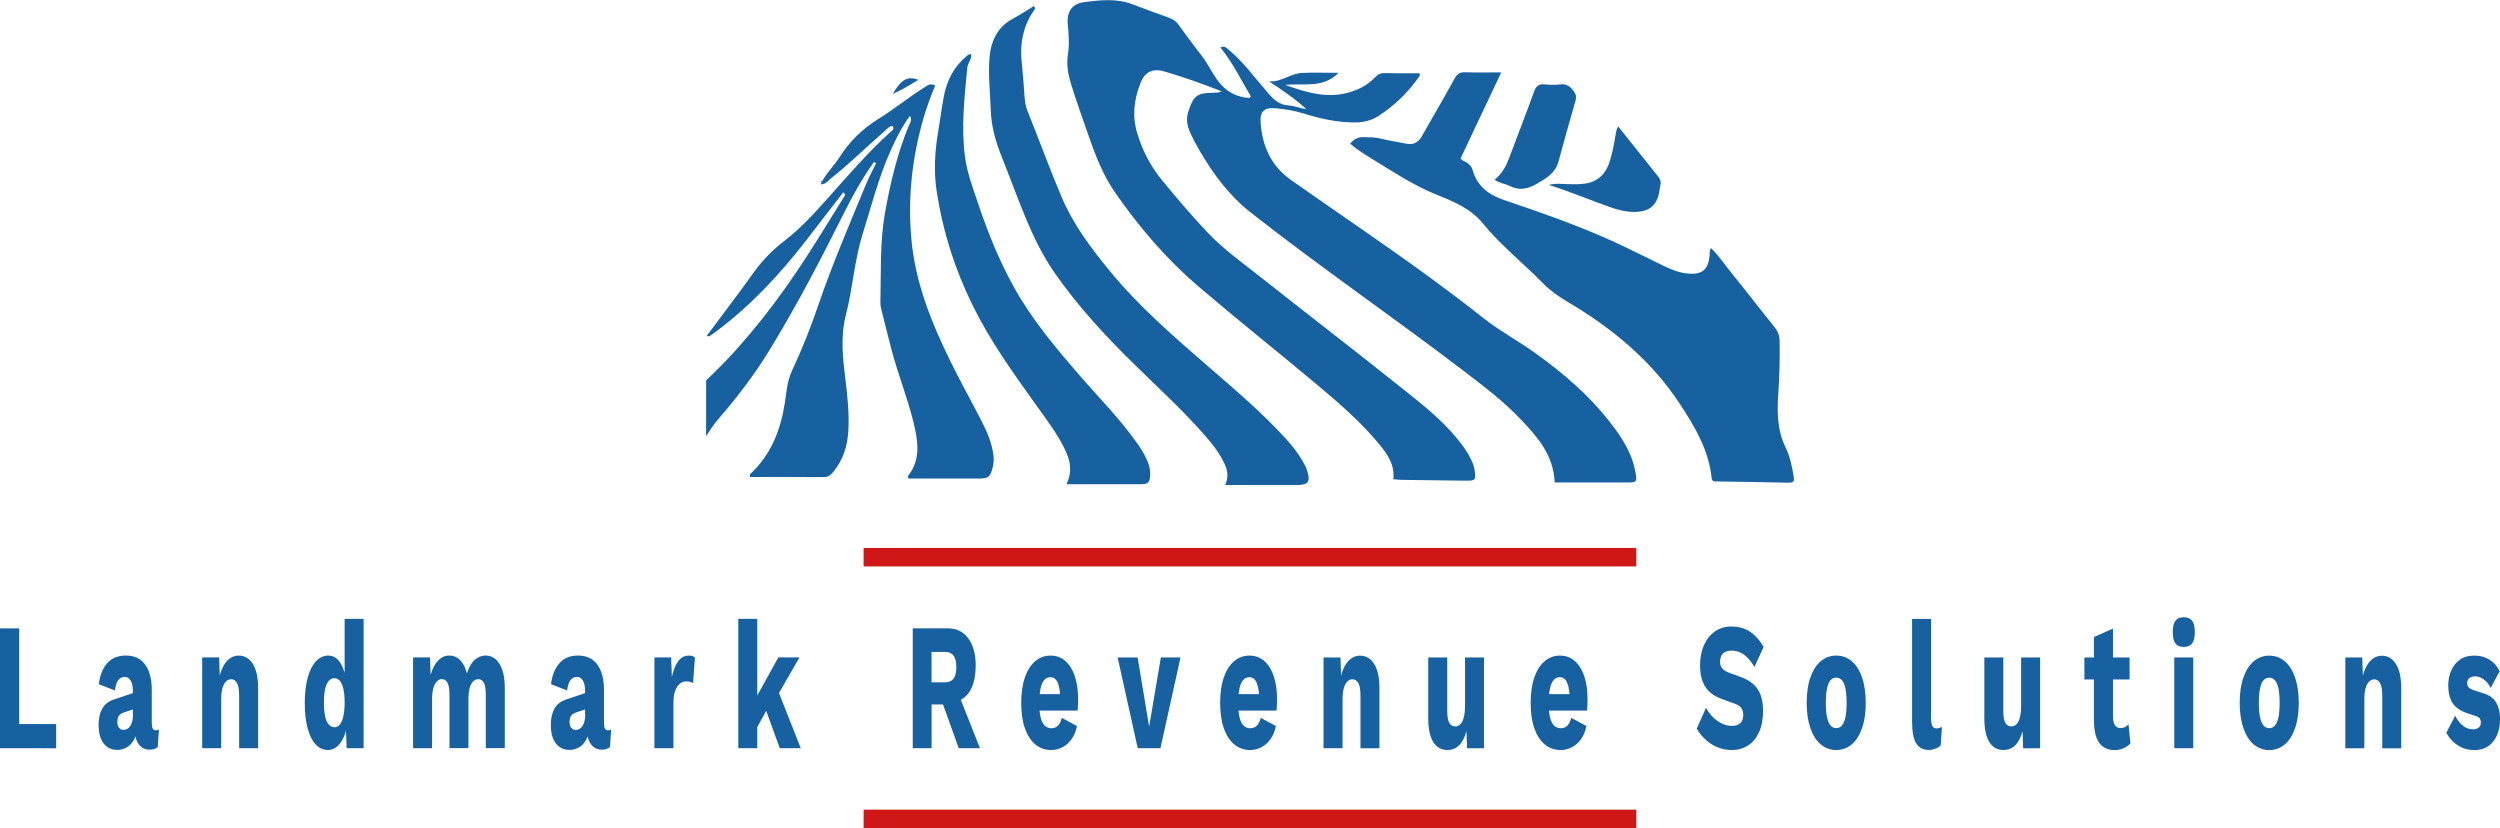 <?xml version="1.0" encoding="UTF-8"?>
<svg id="Layer_2" data-name="Layer 2" xmlns="http://www.w3.org/2000/svg" viewBox="0 0 445.25 147.49">
  <defs>
    <style>
      .cls-1 {
        fill: #cf1717;
      }

      .cls-2 {
        fill: #1761a0;
      }
    </style>
  </defs>
  <g id="_F53MvJIzm2avxrbtTVaX4" data-name=" F53MvJIzm2avxrbtTVaX4">
    <path id="_6UlluLP0oW3MsRmjuqP7j" data-name=" 6UlluLP0oW3MsRmjuqP7j" class="cls-1" d="m153.81,97.59h137.62v3.29h-137.62v-3.29Z"/>
    <path id="_qRdZj-HZd481pYUYRq8Qa" data-name=" qRdZj-HZd481pYUYRq8Qa" class="cls-1" d="m153.81,144.2h137.62v3.29h-137.62v-3.29Z"/>
    <path id="_qC9J6UK-xgIsDAO-3CozC" data-name=" qC9J6UK-xgIsDAO-3CozC" class="cls-2" d="m3.42,111.91v17.05h6.58v4.3H0v-21.34h3.42Zm20.24,15.36v-4.27c0-.75-.13-1.35-.39-1.79-.26-.44-.6-.66-1.04-.66h0c-.44,0-.81.18-1.12.53-.31.35-.53.99-.65,1.89h0l-2.86-1.11c.18-1.55.67-2.79,1.47-3.72.79-.92,1.91-1.39,3.36-1.39h0c.97,0,1.8.23,2.48.69.68.46,1.2,1.15,1.57,2.07s.55,2.04.55,3.38h0v5.91c0,.85.23,1.27.7,1.27h0c.24,0,.43-.05.57-.14h0l-.2,3.14c-.4.3-.88.45-1.45.45h0c-.52,0-.97-.13-1.37-.4s-.71-.68-.94-1.22c-.22-.55-.33-1.25-.33-2.09h0v-.2l.38-.22c0,.92-.17,1.7-.51,2.32-.34.63-.77,1.1-1.31,1.4-.54.3-1.1.45-1.68.45h0c-.68,0-1.27-.17-1.77-.52-.51-.35-.89-.85-1.16-1.5-.27-.65-.4-1.47-.4-2.44h0c0-1.17.22-2.14.65-2.9s1.11-1.3,2.04-1.61h0l3.75-1.26-.02,2.91-1.91.65c-.4.13-.69.32-.88.57-.19.25-.29.62-.29,1.12h0c0,.47.11.82.32,1.06.21.24.46.36.75.36h0c.23,0,.44-.05.65-.16.21-.11.39-.27.55-.5.16-.23.29-.52.38-.87.09-.34.14-.75.14-1.22h0Zm15.73,5.98h-3.38v-16.17h3.02l.18,5.57-.38-.62c.13-1.16.37-2.13.71-2.91.34-.77.76-1.36,1.27-1.76.51-.4,1.08-.6,1.72-.6h0c.69,0,1.29.22,1.8.65.51.43.91,1.07,1.2,1.91s.44,1.9.44,3.18h0v10.76h-3.38v-9.31c0-1.12-.13-1.9-.4-2.33-.26-.43-.6-.65-1.01-.65h0c-.32,0-.62.12-.89.37-.28.25-.5.64-.66,1.18-.16.54-.23,1.26-.23,2.17h0v8.57Zm18.99.32h0c-.82,0-1.54-.33-2.16-.98-.62-.66-1.09-1.62-1.43-2.86-.34-1.26-.51-2.75-.51-4.49h0c0-1.82.18-3.35.53-4.6.35-1.25.85-2.21,1.48-2.88.63-.67,1.35-1,2.17-1h0c.9,0,1.63.45,2.18,1.34.55.89.9,2.03,1.06,3.42h0l-.32.67v-11.97h3.38v23.03h-3.02l-.22-5.5.4.49c-.08,1.08-.28,2.02-.6,2.82-.33.79-.74,1.41-1.23,1.86-.5.44-1.06.66-1.7.66Zm1.17-4.04h0c.38,0,.71-.17.99-.5.27-.34.48-.84.62-1.51.15-.66.22-1.48.22-2.45h0c0-.91-.07-1.68-.21-2.32-.14-.63-.34-1.12-.61-1.46-.27-.33-.6-.5-.99-.5h0c-.58,0-1.04.35-1.38,1.05-.34.7-.5,1.81-.5,3.31h0c0,1.51.17,2.61.5,3.31.33.7.79,1.05,1.37,1.05Zm17.4,3.72h-3.38v-16.17h3.02l.1,3.14c.32-1.15.77-2.01,1.34-2.59.58-.59,1.24-.88,2-.88h0c.74,0,1.38.27,1.92.81.54.54.95,1.34,1.21,2.39h0c.21-.71.49-1.3.82-1.78.34-.47.73-.82,1.16-1.06.44-.24.89-.36,1.36-.36h0c.66,0,1.24.21,1.75.64.5.42.9,1.05,1.2,1.91.3.85.45,1.91.45,3.19h0v10.76h-3.38v-9.51c0-1.04-.12-1.76-.36-2.17-.25-.41-.57-.61-.99-.61h0c-.33,0-.63.13-.9.4-.27.27-.49.67-.63,1.21-.14.54-.21,1.22-.21,2.03h0v8.64h-3.38v-9.51c0-1.04-.13-1.76-.38-2.17-.25-.41-.57-.61-.97-.61h0c-.3,0-.59.13-.87.39-.27.25-.49.66-.65,1.21-.16.55-.23,1.26-.23,2.15h0v8.54Zm27.25-5.98v-4.27c0-.75-.13-1.35-.39-1.79-.26-.44-.6-.66-1.04-.66h0c-.44,0-.81.18-1.12.53-.31.35-.53.99-.65,1.89h0l-2.86-1.11c.18-1.55.67-2.79,1.47-3.72.79-.92,1.91-1.39,3.36-1.39h0c.97,0,1.8.23,2.48.69.68.46,1.2,1.15,1.57,2.07s.55,2.04.55,3.38h0v5.91c0,.85.23,1.27.7,1.27h0c.24,0,.43-.05.57-.14h0l-.2,3.14c-.4.3-.88.45-1.45.45h0c-.52,0-.97-.13-1.37-.4-.4-.27-.71-.68-.94-1.22-.22-.55-.33-1.25-.33-2.09h0v-.2l.38-.22c0,.92-.17,1.7-.51,2.32-.34.63-.77,1.1-1.31,1.4-.54.3-1.1.45-1.68.45h0c-.68,0-1.27-.17-1.77-.52-.51-.35-.89-.85-1.16-1.5-.27-.65-.4-1.47-.4-2.44h0c0-1.17.22-2.14.65-2.9.43-.76,1.11-1.3,2.04-1.61h0l3.75-1.26-.02,2.91-1.91.65c-.4.13-.69.32-.88.57-.19.25-.29.62-.29,1.12h0c0,.47.11.82.32,1.06.21.24.46.36.75.36h0c.23,0,.44-.05.65-.16.21-.11.39-.27.55-.5.16-.23.29-.52.38-.87.09-.34.14-.75.14-1.22h0Zm15.73,5.98h-3.38v-16.17h2.98l.13,3.49c.26-1.2.63-2.14,1.13-2.81s1.13-1,1.9-1h0c.25,0,.47.03.65.09.18.07.32.16.43.27h0l-.33,4.53c-.13-.08-.3-.15-.51-.21-.2-.05-.45-.08-.75-.08h0c-.4,0-.77.14-1.11.42-.34.28-.62.69-.82,1.25-.2.55-.31,1.24-.31,2.08h0v8.15Zm18.71-16.17h3.75l-4.77,8.28-.64.29-2.84,5.17-.02-5.62,4.51-8.12Zm-7.15-6.86h3.38v23.03h-3.38v-23.03Zm4.45,14.95l2.21-3.23,4.47,11.32h-3.74l-2.94-8.09Zm26.61-13.26h6.26c1.57,0,2.78.6,3.65,1.79.87,1.2,1.31,2.79,1.31,4.77h0c0,2.18-.43,3.84-1.29,4.99-.86,1.14-2.07,1.71-3.64,1.71h0l-.32.29h-2.6v7.8h-3.36v-21.34Zm3.36,9.61h2.42c.66,0,1.16-.22,1.49-.65s.5-1.12.5-2.08h0c0-.92-.17-1.6-.5-2.03s-.83-.65-1.49-.65h-2.42v5.41Zm1.49,2.39l2.94-1.24,4.19,10.58h-3.78l-3.36-9.34Zm19.84,9.67h0c-1.1,0-2.05-.33-2.85-1-.8-.67-1.42-1.63-1.86-2.88-.44-1.25-.65-2.76-.65-4.53h0c0-1.77.22-3.28.65-4.53.44-1.25,1.05-2.21,1.84-2.88.79-.67,1.7-1,2.72-1h0c1.05,0,1.94.33,2.67.98.74.66,1.3,1.57,1.68,2.73.38,1.15.57,2.47.57,3.96h0c0,.39,0,.77-.02,1.16-.01.39-.03.72-.06.97h-7.87v-2.93h6.38l-1.61.99c0-1.29-.14-2.28-.43-2.97-.28-.69-.72-1.04-1.32-1.04h0c-.43,0-.79.16-1.09.49-.3.32-.52.83-.67,1.52-.15.69-.23,1.57-.23,2.64h0c0,1.06.09,1.92.26,2.58.17.65.42,1.13.74,1.42.32.29.7.44,1.15.44h0c.5,0,.9-.16,1.2-.49.3-.32.52-.78.67-1.36h0l2.7,1.46c-.18.93-.51,1.71-.97,2.34-.45.64-1,1.12-1.63,1.44-.63.32-1.29.49-1.98.49Zm17.42-4.17l2.09-12.32h3.5l-3.58,16.17h-4.04l-3.58-16.17h3.56l2.05,12.32Zm18.01,4.17h0c-1.1,0-2.05-.33-2.85-1-.8-.67-1.42-1.63-1.86-2.88-.44-1.25-.65-2.76-.65-4.53h0c0-1.77.22-3.28.65-4.53.44-1.25,1.05-2.21,1.84-2.88.79-.67,1.7-1,2.72-1h0c1.05,0,1.94.33,2.67.98.74.66,1.3,1.57,1.68,2.73.38,1.15.57,2.47.57,3.96h0c0,.39,0,.77-.02,1.16-.01.39-.03.72-.06.97h-7.87v-2.93h6.38l-1.61.99c0-1.29-.14-2.28-.43-2.97-.28-.69-.72-1.04-1.32-1.04h0c-.43,0-.79.16-1.09.49-.3.32-.52.83-.67,1.52-.15.69-.23,1.57-.23,2.64h0c0,1.06.09,1.92.26,2.58.17.65.42,1.13.74,1.42.32.29.7.44,1.15.44h0c.5,0,.9-.16,1.2-.49.3-.32.52-.78.67-1.36h0l2.7,1.46c-.18.93-.51,1.71-.97,2.34-.45.64-1,1.12-1.63,1.44-.63.32-1.29.49-1.98.49Zm16.43-.32h-3.38v-16.17h3.02l.18,5.57-.38-.62c.13-1.16.37-2.13.71-2.91.34-.77.76-1.36,1.27-1.76.51-.4,1.08-.6,1.72-.6h0c.69,0,1.29.22,1.8.65.51.43.91,1.07,1.2,1.91s.44,1.9.44,3.18h0v10.76h-3.38v-9.31c0-1.12-.13-1.9-.4-2.33-.26-.43-.6-.65-1.01-.65h0c-.32,0-.62.12-.89.37-.28.25-.5.64-.66,1.18-.16.54-.23,1.26-.23,2.17h0v8.57Zm18.69.32h0c-.68,0-1.27-.19-1.78-.57-.51-.38-.91-.99-1.2-1.82-.29-.84-.44-1.94-.44-3.3h0v-10.8h3.38v9.51c0,1.04.13,1.76.38,2.17.25.41.61.61,1.07.61h0c.24,0,.46-.07.67-.21.21-.14.4-.35.55-.65.16-.29.28-.67.37-1.13.09-.46.13-1.01.13-1.64h0v-8.66h3.38v16.17h-3.02l-.1-3.04c-.32,1.14-.76,1.99-1.33,2.54-.57.55-1.26.82-2.07.82Zm20.18,0h0c-1.1,0-2.05-.33-2.85-1-.8-.67-1.42-1.63-1.86-2.88-.44-1.25-.65-2.76-.65-4.53h0c0-1.77.22-3.28.65-4.53.44-1.25,1.05-2.21,1.84-2.88.79-.67,1.7-1,2.72-1h0c1.05,0,1.94.33,2.67.98.74.66,1.3,1.57,1.68,2.73.38,1.15.57,2.47.57,3.96h0c0,.39,0,.77-.02,1.16-.01.39-.03.72-.06.97h-7.87v-2.93h6.38l-1.61.99c0-1.29-.14-2.28-.43-2.97-.28-.69-.72-1.04-1.32-1.04h0c-.43,0-.79.16-1.09.49-.3.32-.52.83-.67,1.52-.15.69-.23,1.57-.23,2.64h0c0,1.06.09,1.92.26,2.58.17.65.42,1.13.74,1.42.32.29.7.44,1.15.44h0c.5,0,.9-.16,1.2-.49.3-.32.52-.78.67-1.36h0l2.7,1.46c-.18.93-.51,1.71-.97,2.34-.45.64-1,1.12-1.63,1.44-.63.32-1.29.49-1.98.49Zm30.48-21.99h0c1.22,0,2.29.31,3.23.92.93.62,1.74,1.52,2.43,2.7h0l-1.65,3.58c-.57-.97-1.18-1.7-1.84-2.18-.65-.49-1.4-.73-2.24-.73h0c-.49,0-.88.09-1.19.27-.3.17-.52.4-.65.7-.13.31-.2.65-.2,1.04h0c0,.45.13.84.39,1.14.26.32.67.58,1.26.8h0l2.21.81c1.31.49,2.27,1.22,2.88,2.17.61.95.92,2.21.92,3.78h0c0,1.51-.24,2.79-.72,3.83-.48,1.05-1.13,1.83-1.97,2.36-.83.53-1.79.8-2.86.8h0c-.88,0-1.71-.16-2.51-.47-.79-.31-1.51-.75-2.14-1.34-.64-.58-1.18-1.24-1.61-2h0l1.65-3.72c.33.62.74,1.18,1.22,1.66.49.49,1.02.87,1.59,1.14.58.28,1.16.43,1.76.43h0c.46,0,.85-.08,1.16-.23.31-.15.54-.38.69-.68.14-.3.21-.65.21-1.06h0c0-.45-.1-.84-.3-1.16-.2-.31-.57-.57-1.13-.79h0l-2.43-.88c-.74-.28-1.4-.65-1.97-1.11-.58-.47-1.03-1.1-1.36-1.88s-.5-1.77-.5-2.96h0c0-1.34.22-2.53.67-3.57.45-1.05,1.1-1.87,1.94-2.48.85-.6,1.87-.9,3.04-.9Zm18.57,5.17h0c1.05,0,1.96.33,2.75.98.79.66,1.41,1.62,1.85,2.89.44,1.26.67,2.77.67,4.54h0c0,1.77-.22,3.28-.67,4.54-.44,1.26-1.06,2.23-1.85,2.89-.79.65-1.71.98-2.75.98h0c-1.02,0-1.92-.33-2.72-.98-.79-.66-1.41-1.62-1.86-2.89-.44-1.26-.67-2.77-.67-4.54h0c0-1.77.22-3.28.67-4.54.44-1.26,1.06-2.23,1.86-2.89.79-.65,1.7-.98,2.72-.98Zm0,3.92h0c-.38,0-.71.15-.99.45-.28.3-.49.79-.63,1.46-.15.67-.22,1.53-.22,2.59h0c0,1.05.07,1.91.22,2.58.14.65.35,1.14.63,1.46.28.31.61.46.99.46h0c.4,0,.74-.15,1.01-.46.28-.32.49-.8.64-1.46.14-.66.21-1.52.21-2.58h0c0-1.05-.07-1.92-.21-2.59-.15-.67-.36-1.16-.64-1.46-.28-.3-.62-.45-1.01-.45Zm13.52-10.45h3.38v17.53c0,.71.07,1.22.22,1.52.15.3.39.45.74.45h0c.2,0,.36-.02.5-.07.13-.04.29-.1.48-.2h0l-.22,3.3c-.24.24-.55.43-.94.58-.38.15-.76.23-1.13.23h0c-1.06,0-1.83-.4-2.31-1.2-.48-.79-.72-2.09-.72-3.9h0v-18.25Zm16.29,23.35h0c-.68,0-1.27-.19-1.78-.57-.51-.38-.91-.99-1.2-1.82-.29-.84-.44-1.94-.44-3.3h0v-10.8h3.38v9.51c0,1.04.13,1.76.38,2.17.25.41.61.61,1.07.61h0c.24,0,.46-.07.67-.21s.4-.35.55-.65c.16-.29.28-.67.37-1.13.09-.46.13-1.01.13-1.64h0v-8.66h3.38v16.17h-3.02l-.1-3.04c-.32,1.14-.76,1.99-1.33,2.54-.57.55-1.26.82-2.07.82Zm16.11-20.12l3.38-1.51v15.56c0,.77.12,1.32.35,1.66.23.33.55.5.97.5h0c.32,0,.59-.06.82-.17.23-.12.44-.3.62-.53h0l.36,3.4c-.33.39-.75.69-1.26.9-.5.22-1.02.32-1.55.32h0c-.76,0-1.41-.17-1.96-.52s-.97-.9-1.27-1.65c-.3-.75-.45-1.76-.47-3h0v-14.95Zm-1.71,3.63h8.05v3.92h-8.05v-3.92Zm17.7-1.87h0c-.69,0-1.19-.21-1.5-.64-.31-.42-.46-1.09-.46-1.99h0c0-.93.15-1.61.46-2.02.31-.42.81-.64,1.5-.64h0c.68,0,1.17.21,1.49.64.32.42.48,1.09.48,2.02h0c0,.9-.16,1.56-.48,1.99s-.81.64-1.49.64Zm-1.69,1.87h3.38v16.17h-3.38v-16.17Zm16.9-.32h0c1.05,0,1.96.33,2.75.98.79.66,1.41,1.62,1.85,2.89.44,1.26.67,2.77.67,4.54h0c0,1.77-.22,3.28-.67,4.54-.44,1.26-1.06,2.23-1.85,2.89-.79.65-1.71.98-2.75.98h0c-1.02,0-1.92-.33-2.72-.98-.79-.66-1.41-1.62-1.86-2.89-.44-1.26-.67-2.77-.67-4.54h0c0-1.77.22-3.28.67-4.54.44-1.26,1.06-2.23,1.86-2.89.79-.65,1.7-.98,2.72-.98Zm0,3.92h0c-.38,0-.71.15-.99.45-.28.3-.49.79-.63,1.46-.15.67-.22,1.53-.22,2.59h0c0,1.05.07,1.91.22,2.58.14.65.35,1.14.63,1.46.28.31.61.46.99.46h0c.4,0,.74-.15,1.01-.46.28-.32.49-.8.64-1.46.14-.66.21-1.52.21-2.58h0c0-1.05-.07-1.92-.21-2.59-.15-.67-.36-1.16-.64-1.46-.28-.3-.62-.45-1.01-.45Zm16.94,12.58h-3.38v-16.17h3.02l.18,5.57-.38-.62c.13-1.16.37-2.13.71-2.91.34-.77.76-1.36,1.27-1.76.51-.4,1.08-.6,1.72-.6h0c.69,0,1.29.22,1.8.65.51.43.91,1.07,1.2,1.91s.44,1.9.44,3.18h0v10.76h-3.38v-9.31c0-1.12-.13-1.9-.4-2.33-.26-.43-.6-.65-1.01-.65h0c-.32,0-.62.12-.89.37-.28.25-.5.64-.66,1.18-.16.54-.23,1.26-.23,2.17h0v8.57Zm19.5.32h0c-.99,0-1.92-.27-2.78-.8-.85-.52-1.56-1.28-2.12-2.28h0l1.59-3.04c.33.69.77,1.26,1.32,1.73.55.46,1.16.69,1.84.69h0c.41,0,.75-.1,1.01-.29.26-.2.4-.5.4-.91h0c0-.3-.07-.54-.2-.73-.13-.18-.4-.34-.79-.46h0l-1.39-.46c-1.24-.41-2.13-1.02-2.65-1.82-.52-.81-.78-1.87-.78-3.19h0c0-.88.17-1.72.5-2.53.33-.81.84-1.47,1.53-1.98.69-.51,1.57-.76,2.65-.76h0c1,0,1.89.24,2.66.72.77.47,1.37,1.16,1.82,2.07h0l-1.6,2.97c-.32-.65-.73-1.15-1.23-1.51-.5-.37-1.01-.55-1.51-.55h0c-.32,0-.58.05-.8.15-.22.09-.38.23-.49.4-.1.17-.16.39-.16.65h0c0,.28.08.52.25.73.17.2.47.38.92.53h0l1.81.58c1.02.31,1.75.86,2.21,1.65.45.8.67,1.76.67,2.88h0c0,1.06-.17,2.01-.52,2.85-.35.84-.86,1.5-1.55,1.99-.69.49-1.56.73-2.6.73Z"/>
    <g id="_RGR11en3Z5oF0e9jfpl2m" data-name=" RGR11en3Z5oF0e9jfpl2m">
      <path id="_GDgg-LtqEHkycOe3Vf0bh" data-name=" GDgg-LtqEHkycOe3Vf0bh" class="cls-2" d="m287.53,76.24c-3.98-5.42-9-9.75-14.46-13.61-2.91-2.05-6.04-3.74-8.84-5.95-2.97-2.36-6.01-4.65-9.07-6.9-8.32-6.11-16.9-11.84-25.32-17.79-3.51-2.49-5.1-6.13-5.33-10.36-.1-1.83.77-2.53,2.67-2.35,1.72.16,3.41.43,5.06.95,2.95.94,5.95,1.56,9.06,1.58,1.52,0,2.97-.35,4.23-1.17,2.92-1.89,5.37-4.29,7.34-7.17.05-.06-.04-.21-.09-.43-2.05,0-4.12.03-6.2-.02-.73-.02-1.21.25-1.69.76-1.35,1.4-3.03,2.26-4.89,2.75-3.77,1-7.28-.03-11.12-1.41,3.37-.33,6.68.68,9.54-2.15-2.45,0-4.5-.08-6.55.02-2.03.1-3.7,1.67-5.86,1.5,2.35,1.55,4.61,3.07,6.66,4.95-1.13-.14-2.17-.61-3.24-.67-1.61-.09-2.57-1.06-3.53-2.12-.24-.27-.44-.56-.68-.83-2.04-2.32-3.84-4.85-6.24-6.83-.44-.36-.8-.95-1.62-.54,2.17,2.7,3.67,5.77,5.41,8.71-.08.1-.15.21-.23.3-2.11-.14-3.77-.96-5.11-2.44-.3-.34-.6-.71-.87-1.13-.92-1.38-1.67-2.89-2.68-4.16-1.41-1.76-2.7-3.6-4.04-5.41-.45-.62-1.04-.94-1.72-1.19-2.11-.77-4.23-1.51-6.32-2.33-2.89-1.13-5.83-.8-8.78-.41-2.03.27-3.07,1.65-2.85,3.94.17,1.77.31,3.58.03,5.33-.29,1.83.02,3.57.54,5.26.96,3.1,2.06,6.16,3.13,9.24,1.22,3.47,2.53,6.94,4.62,9.97,4.33,6.27,9.28,12.06,15.1,17.01,6.82,5.82,13.84,11.4,20.71,17.15,4.01,3.35,7.99,6.76,11.33,10.81,1.49,1.8,2.81,3.69,2.52,6.25.57.04,1.03.11,1.5.11,3.8.06,7.61.11,11.41.15,1.71.02,1.8-.12,1.58-1.83-.09-.72-.36-1.37-.67-2.01-.59-1.24-1.4-2.34-2.25-3.41-3.04-3.79-6.89-6.71-10.64-9.71-8.21-6.55-16.54-12.95-24.77-19.46-3.12-2.46-6.37-4.78-9.13-7.67-2.87-3.01-5.55-6.18-8.2-9.4-2.07-2.52-3.49-5.26-4.44-8.4-.96-3.17-.54-6.1.62-9.02.77-1.96,2.24-2.58,4.28-1.96,1.7.51,3.39,1.05,5.07,1.63,1.71.59,3.4,1.26,5.09,1.9-.51.24-.97.23-1.43.24-3.01.02-3.61.53-4.54,3.39-.46,1.43-.14,2.69.44,3.94.48,1.02,1.01,2.02,1.58,2.99,2.43,4.19,5.33,8.06,9.14,11.05,12.37,9.71,25.34,18.6,37.84,28.14,3.59,2.74,7.19,5.46,10.3,8.75,2.94,3.11,5.76,6.31,5.96,11.16,4.39,0,8.67,0,12.94,0,1.65,0,1.74-.1,1.47-1.72-.5-3-1.99-5.56-3.75-7.96Z"/>
      <path id="_rUyDUMVMZvvNWoCkBBNC4" data-name=" rUyDUMVMZvvNWoCkBBNC4" class="cls-2" d="m174.81,74.98c-1.86-3.63-3.86-7.2-5.65-10.86-3.33-6.83-6.13-13.77-6.84-21.51-.68-7.41.13-14.55,2.17-21.62.57-1.97,1.3-3.88,2.07-5.77-.92-.49-1.46.06-2.05.43-2.77,1.73-5.3,3.82-8.07,5.53-2.84,1.76-5.11,3.99-6.89,6.77-1.07,1.67-2.56,3.05-3.4,4.88.7.04,1.14-.4,1.57-.82.06-.05.11-.11.17-.16,0,0,.01,0,.02-.01.07-.06.14-.12.21-.18,3.27-2.57,6.21-5.52,9.35-8.23.45-.39.84-.95,1.51-1.01.36.67-.15.86-.42,1.11-3.97,3.59-7.44,7.64-11,11.62-2.45,2.74-4.91,5.5-7.85,7.74-2.15,1.64-3.95,3.51-5.52,5.7-2.69,3.77-5.52,7.46-8.32,11.22.25.05.4.12.47.08.4-.26.78-.54,1.16-.82,6.19-4.61,11.38-10.2,16.09-16.27,2.22-2.85,4.41-5.72,6.62-8.58.11.17.21.34.32.51-1.69,2.71-3.37,5.42-5.06,8.13-4.81,7.72-10.12,15.05-16.42,21.64-1.07,1.11-2.18,2.19-3.29,3.25v9.95c.63-.99,1.25-1.99,2.01-2.87,3.35-3.86,6.46-7.89,9.14-12.25,4.93-8.02,9.27-16.36,13.47-24.77,1.56-3.12,3.26-6.15,5.29-8.99.12.09.24.17.36.26-.6,1.23-1.25,2.43-1.77,3.68-2.93,7.11-5.98,14.16-8.47,21.45-1.36,3.98-2.89,7.89-4.68,11.69-.49,1.04-.79,2.1-.95,3.22-.14.94-.26,1.88-.41,2.82-.77,4.8-2.5,9.13-6.16,12.51-.06.05-.02.22-.03.5,4.4,0,8.79-.02,13.18.02.76,0,1.2-.36,1.63-.88,1.78-2.14,2.57-4.64,2.72-7.38.17-3.04-.14-6.05-.51-9.06-.48-3.89-.93-7.69.09-11.63,1.21-4.69,1.49-9.6,2.94-14.26,1.56-5.02,2.87-10.14,5.02-14.96.95-2.13,2.01-4.22,3.42-6.16.48.8-.05,1.37-.27,1.93-2.02,4.96-3.24,10.14-4.17,15.39-.94,5.29-.68,10.66-.81,16-.01.35.05.71.14,1.05.63,2.53,1.25,5.06,1.92,7.58,1.15,4.28,2.82,8.42,3.86,12.73.79,3.28,1.31,6.56-1.05,9.51-.03.05.06.19.14.4,4.12,0,8.28,0,12.43,0,1.81,0,2.11-.24,2.55-1.96.2-.76.24-1.51.13-2.29-.29-2.15-1.13-4.11-2.1-6Z"/>
      <path id="_6_RKkOa30R6Y3VeTEcOIZ" data-name=" 6 RKkOa30R6Y3VeTEcOIZ" class="cls-2" d="m146.15,32.2s0,0,0,0c0,0,.01-.02.01-.03-.02,0-.03,0-.05,0,.01.01.02.03.03.03Z"/>
      <path id="_uBqPelQADQoTD1O5-nDzl" data-name=" uBqPelQADQoTD1O5-nDzl" class="cls-2" d="m146.32,32.37s.05-.02.06-.03c0-.01.01-.02.01-.03,0,0,0,0,0-.02,0-.02,0-.03,0-.05h0s-.02-.05-.04-.07c-.08.04-.16.08-.24.13.07.03.15.1.2.08Z"/>
      <path id="_jQnSvEqdDT2eswkqPqwcJ" data-name=" jQnSvEqdDT2eswkqPqwcJ" class="cls-2" d="m319.45,84.81c-.29-1.76-.66-3.53-1.43-5.11-1.53-3.12-1.53-6.4-1.3-9.73.21-3.08.29-6.17.23-9.25-.02-1.02-.35-1.78-.98-2.56-2.58-3.18-5.06-6.43-7.64-9.61-1.18-1.45-2.21-3.03-3.59-4.35-.36.47-.21.89-.25,1.28-.24,2.55-1.33,3.46-3.86,3.25-1.5-.13-2.88-.69-4.21-1.32-3.04-1.45-6.03-3.01-9.1-4.4-6.3-2.87-12.84-5.14-19.38-7.36-2.77-.94-4.83-2.43-5.66-5.34-.17-.6-.52-1.04-1.06-1.36-.43-.25-.96-.43-1.09-.73,2.43-5.15,4.78-10.13,7.24-15.33-2.35,0-4.36.06-6.37-.02-.96-.04-1.48.27-1.94,1.12-1.91,3.47-3.9,6.89-5.86,10.32q-.92,1.62-2.68,1.29c-1.57-.3-3.15-.56-4.71-.93-1-.24-2-.23-3-.25-.96-.02-1.69.37-2.35,1.17,1.29,1.13,2.71,1.97,4.1,2.83,3.62,2.22,7.15,4.57,11.14,6.19,3.05,1.23,6.18,2.46,8.38,5.16,3.2,3.93,7.2,7.06,10.72,10.68,1.34,1.37,2.88,2.43,4.53,3.4,7.91,4.67,14.84,10.43,19.92,18.19,2.64,4.03,5.08,8.15,5.59,13.09.08.73.59.61,1.05.62,4.21.07,8.43.11,12.64.22,1,.02,1.05-.35.92-1.16Z"/>
      <path id="_0rn_akbu8aW3l4wNK-vPP" data-name=" 0rn akbu8aW3l4wNK-vPP" class="cls-2" d="m231.99,82.09c-.84-1.44-1.87-2.74-3-3.97-4.17-4.58-8.88-8.58-13.55-12.63-6.28-5.45-12.59-10.87-17.88-17.34-3.31-4.05-6.43-8.19-8.49-13.07-2.15-5.06-4.02-10.24-6.08-15.34-.33-.83-.46-1.7-.52-2.6-.13-2.13-.33-4.26-.53-6.38-.29-3.12.31-6.13,2.13-8.79.15-.22.45-.43.06-.89-1.23.75-2.45,1.56-3.74,2.25-2.32,1.25-3.54,3.22-4.01,5.74-.06.35-.11.71-.14,1.06-.27,3.15.11,6.28.21,9.42.09,2.91.85,5.6,1.91,8.26,1.47,3.68,2.82,7.41,4.34,11.07,1.42,3.39,3.02,6.69,5.13,9.72,4.06,5.82,8.83,11.02,13.88,15.98,4.15,4.08,8.45,8.01,12.34,12.36,1.43,1.59,2.81,3.24,3.78,5.15.62,1.21,1.18,2.47.37,4.29,4.46,0,8.62,0,12.76,0,2.04,0,2.47-.56,1.86-2.52-.19-.61-.5-1.21-.83-1.76Z"/>
      <path id="_EKhhpKjO6PIawI2_gQufb" data-name=" EKhhpKjO6PIawI2 gQufb" class="cls-2" d="m202.45,78.85c-2.97-4.25-6.64-7.91-10.02-11.81-4.28-4.94-8.49-9.93-11.71-15.65-2.73-4.86-4.81-10.02-6.57-15.3-.88-2.63-1.88-5.24-2.26-8.02-.74-5.35-.12-10.66.38-15.98.08-.87.83-1.54.69-2.44-.36-.03-.53.13-.72.27-2.32,1.88-3.6,4.36-4.14,7.24-.38,2.04-.65,4.1-.99,6.15-.62,3.59-.84,7.22-.28,10.82,1.08,7.07,3.23,13.81,6.39,20.24,3.13,6.37,7.24,12.09,11.35,17.82,1.82,2.55,3.75,5.05,5.11,7.9.89,1.86,1.41,3.77.25,6.15,4.61,0,8.89,0,13.16,0,1.44,0,1.72-.3,1.76-1.75.03-.85-.18-1.65-.51-2.42-.5-1.14-1.15-2.2-1.86-3.22Z"/>
      <path id="_CJNnvA_8XlarN91fQiRWw" data-name=" CJNnvA 8XlarN91fQiRWw" class="cls-2" d="m268.95,33.15c1.66.85,3.23.47,4.72-.4,1.63-.95,3.32-1.88,3.88-3.92,1-3.65,2-7.29,3.06-10.92.19-.65.08-1.1-.3-1.63-.63-.88-1.33-1.41-2.51-1.25-.87.12-1.78.09-2.66,0-1.05-.12-1.55.25-1.92,1.28-1.42,3.95-2.96,7.85-4.42,11.77-.55,1.47-1.23,2.82-2.61,3.93.93.65,1.92.71,2.76,1.14Z"/>
      <path id="_ipzDYs7ntvhPWXd3YNDXA" data-name=" ipzDYs7ntvhPWXd3YNDXA" class="cls-2" d="m278.29,32.76c-.73-.03-1.44-.1-2.45.18,3.81,1.19,7.22,2.64,10.71,3.88,1.56.56,3.16.99,4.86.92,2.33-.1,3.61-1.14,4.09-3.43.09-.41.09-.83.2-1.23.17-.63.03-1.14-.38-1.64-2.34-2.91-4.66-5.83-7.12-8.92-.36.6-.38,1.07-.47,1.53-.31,1.75-.59,3.51-1.21,5.18-.84,2.23-2.49,3.4-4.85,3.54-1.12.07-2.26.04-3.38,0Z"/>
      <path id="_nVsPOzADntTNG-TvVTxOs" data-name=" nVsPOzADntTNG-TvVTxOs" class="cls-2" d="m158.98,16.72c1.81-.75,3.15-1.68,4.59-2.5-2.38-.94-3.38.61-4.59,2.5Z"/>
    </g>
  </g>
</svg>